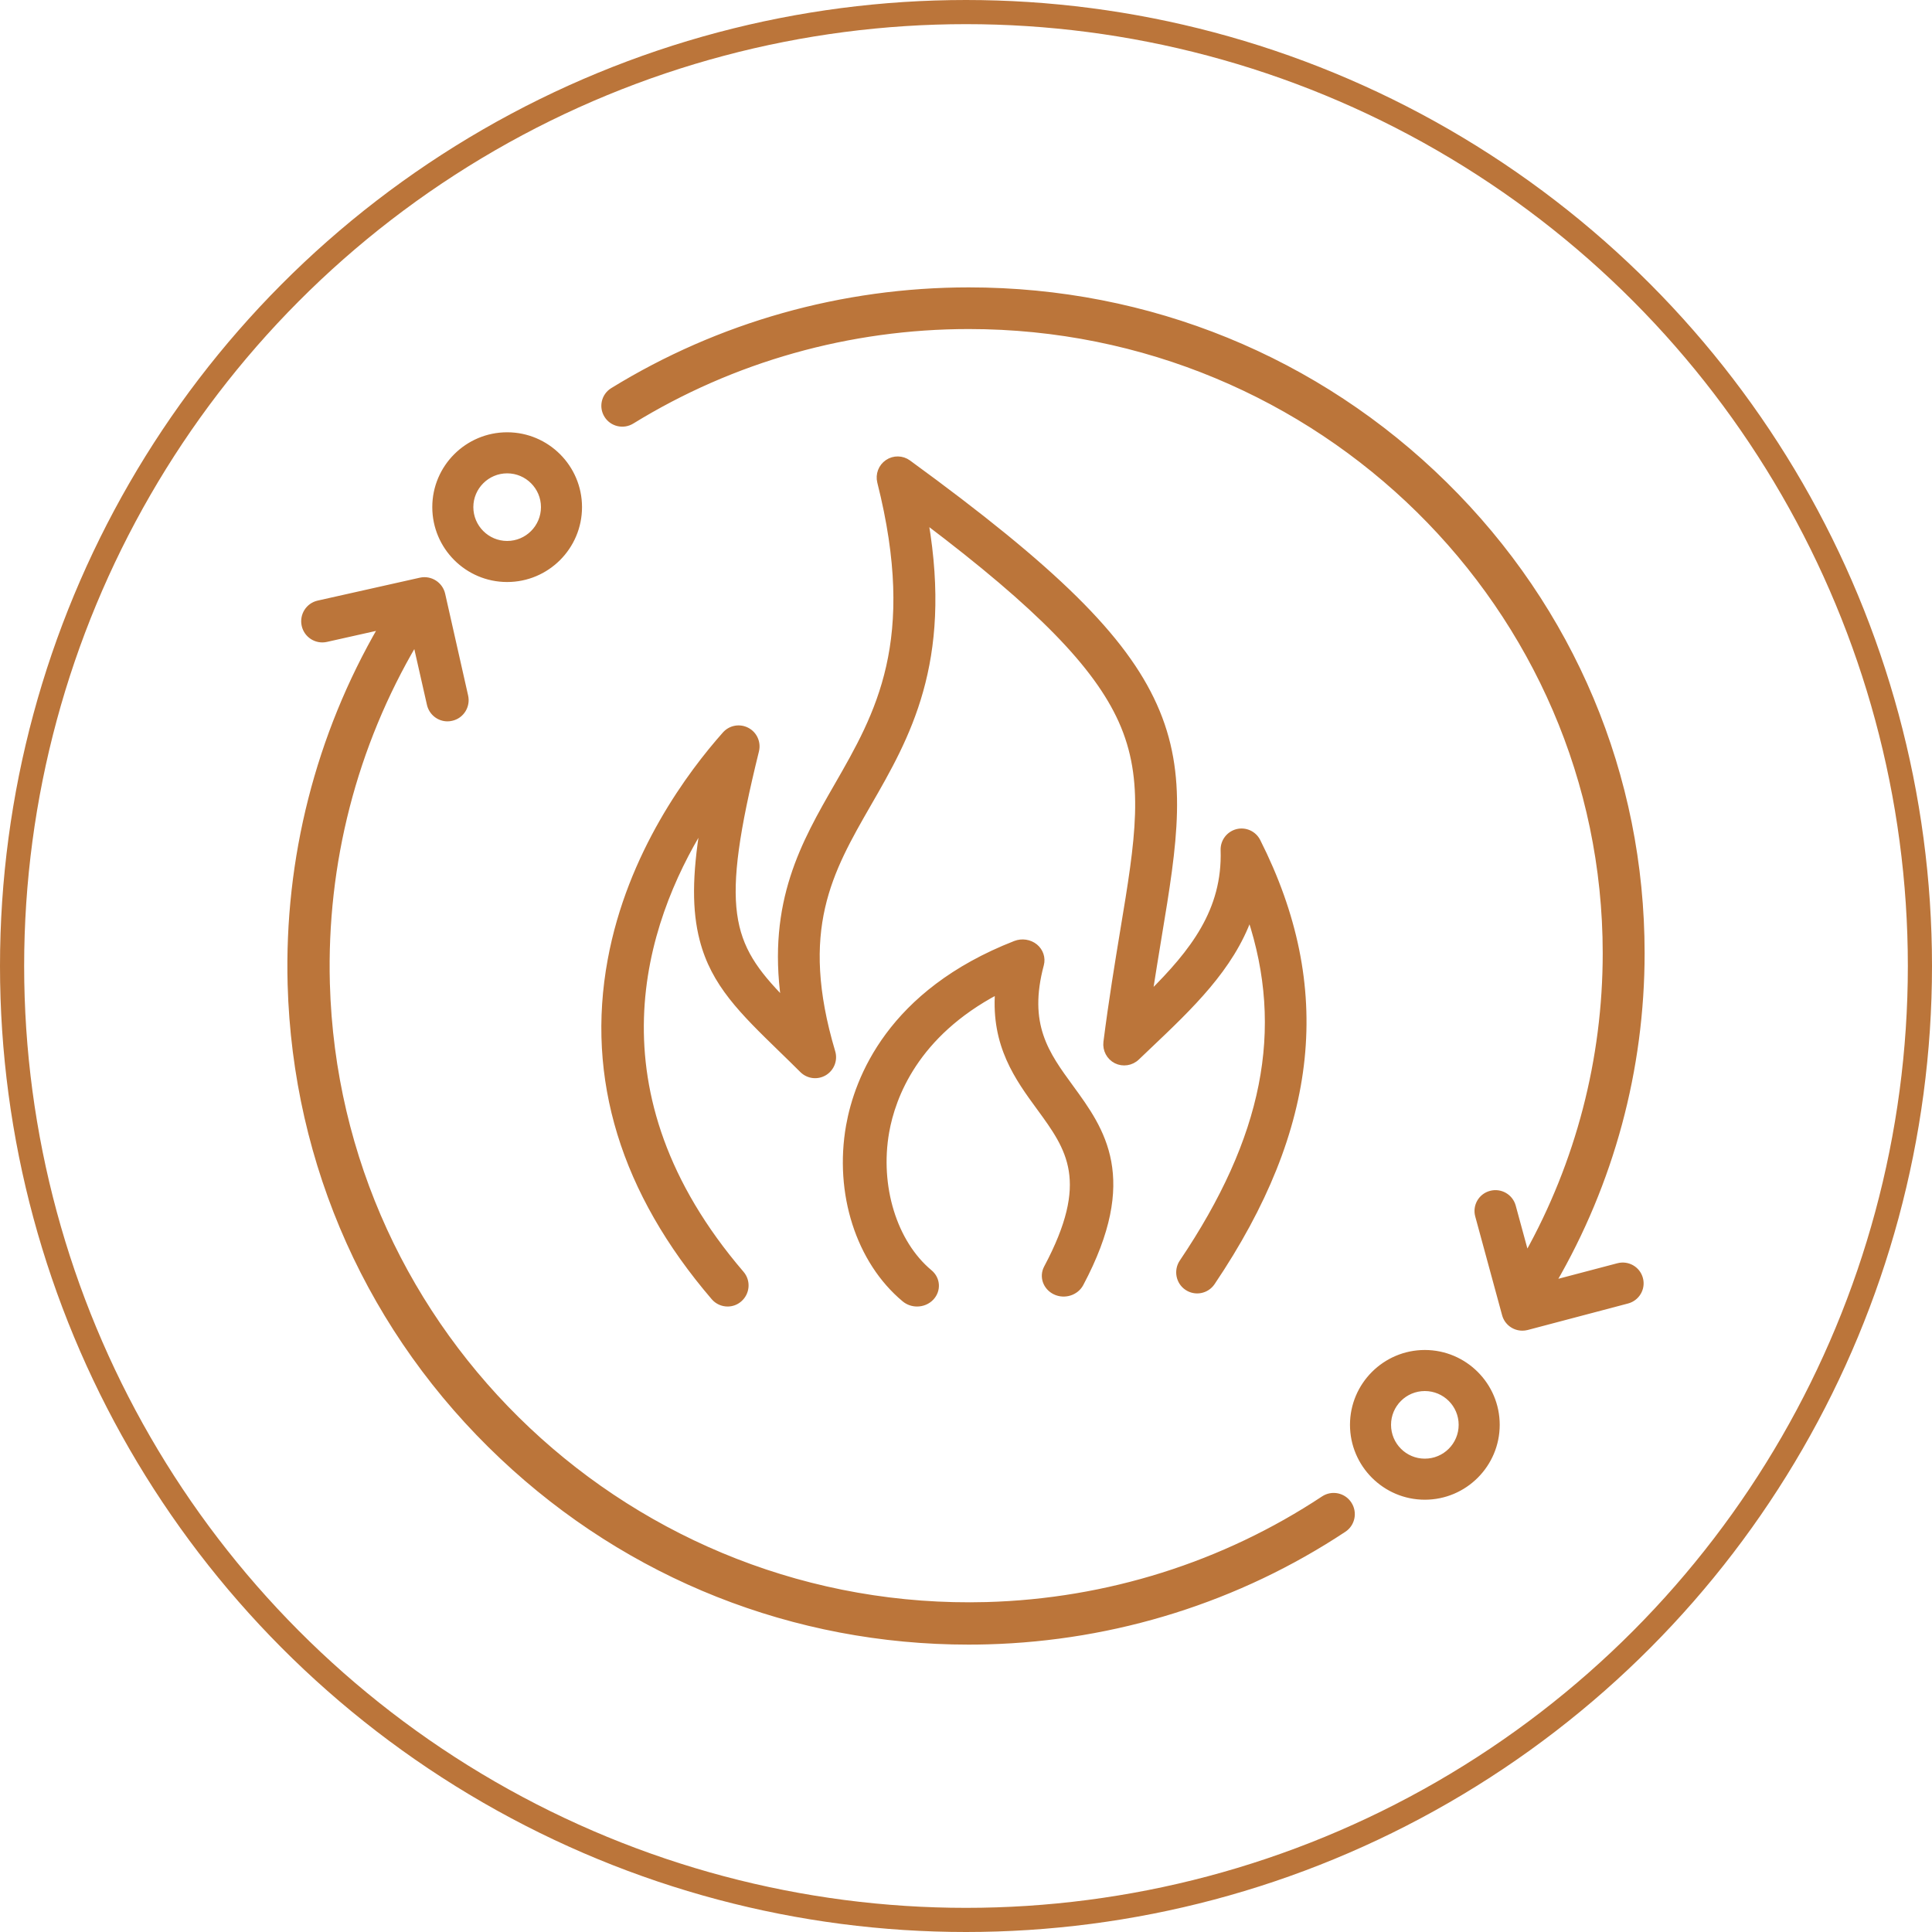 <?xml version="1.0" encoding="UTF-8"?> <svg xmlns="http://www.w3.org/2000/svg" xmlns:xlink="http://www.w3.org/1999/xlink" width="80px" height="80px" viewBox="0 0 80 80" version="1.1"><title>Icon</title><g id="Landing-Page" stroke="none" stroke-width="1" fill="none" fill-rule="evenodd"><g transform="translate(-535, -7956)" id="Layout-/-4-Col-Cards-Stacked---Black" stroke="#BB753A"><g transform="translate(0, 7768)"><g id="Card" transform="translate(494, 160)"><g id="Icon" transform="translate(41, 28)"><circle id="Oval" cx="40" cy="40" r="39.5"></circle><path d="M55.871,62.269 C56.108,62.628 56.009,63.111 55.652,63.345 C51.279,66.239 46.174,67.844 40.896,67.989 C40.635,67.996 40.369,68 40.104,68 C32.889,68 26.059,65.298 20.795,60.334 C15.337,55.193 12.219,48.241 12.01,40.76 C11.869,35.561 13.17,30.456 15.768,25.978 L13.513,26.483 C13.096,26.575 12.682,26.312 12.59,25.893 C12.498,25.474 12.76,25.059 13.177,24.967 L17.408,24.018 C17.826,23.926 18.239,24.189 18.335,24.604 L19.286,28.819 C19.381,29.238 19.12,29.657 18.702,29.749 C18.642,29.763 18.586,29.77 18.529,29.77 C18.176,29.77 17.858,29.526 17.776,29.163 L17.196,26.603 C17.196,26.607 17.193,26.61 17.193,26.614 C14.679,30.875 13.425,35.75 13.559,40.717 C13.962,55.299 26.204,66.839 40.854,66.438 C45.845,66.299 50.667,64.78 54.8,62.046 C55.157,61.811 55.638,61.911 55.871,62.269 M66.994,52.406 L64.323,53.109 C66.731,48.973 68,44.28 68,39.468 C68,32.128 65.101,25.231 59.832,20.043 C54.563,14.855 47.563,12 40.117,12 C34.883,12 29.779,13.438 25.362,16.157 C25.001,16.38 24.892,16.85 25.117,17.209 C25.338,17.564 25.811,17.675 26.172,17.452 C30.347,14.883 35.167,13.525 40.117,13.525 C54.644,13.525 66.465,25.161 66.465,39.468 C66.465,43.862 65.346,48.151 63.215,51.964 L62.665,49.944 C62.552,49.537 62.132,49.297 61.722,49.408 C61.315,49.516 61.073,49.934 61.182,50.341 L62.296,54.436 C62.388,54.774 62.696,55 63.036,55 C63.099,55 63.166,54.993 63.232,54.976 L67.386,53.879 C67.797,53.771 68.042,53.353 67.933,52.946 C67.825,52.538 67.404,52.295 66.994,52.406 M30.943,30.227 C30.627,30.061 30.245,30.131 30.01,30.395 C28.585,31.999 26.073,35.344 25.262,39.751 C24.357,44.654 25.799,49.361 29.547,53.733 C29.697,53.908 29.911,54 30.129,54 C30.305,54 30.484,53.94 30.627,53.814 C30.95,53.536 30.989,53.05 30.712,52.727 C24.273,45.214 26.631,38.207 29.097,34.201 C28.757,36.269 28.757,37.704 29.069,38.907 C29.543,40.75 30.722,41.893 32.354,43.48 C32.624,43.743 32.912,44.021 33.214,44.324 C33.463,44.57 33.845,44.616 34.147,44.436 C34.449,44.253 34.589,43.891 34.487,43.554 C32.982,38.499 34.371,36.083 35.982,33.283 C37.565,30.533 39.34,27.451 38.344,21.598 C43.007,25.123 45.386,27.567 46.411,29.84 C47.523,32.305 47.109,34.788 46.484,38.548 C46.263,39.892 46.011,41.415 45.79,43.153 C45.751,43.473 45.916,43.789 46.207,43.937 C46.499,44.081 46.849,44.028 47.085,43.803 C47.246,43.649 47.411,43.494 47.572,43.339 C49.313,41.686 50.983,40.1 51.748,37.972 C53.295,42.639 52.383,47.141 48.934,52.255 C48.699,52.607 48.79,53.089 49.141,53.325 C49.492,53.564 49.969,53.472 50.208,53.121 C54.545,46.687 55.145,40.877 52.095,34.831 C51.934,34.507 51.569,34.342 51.222,34.43 C50.871,34.521 50.632,34.841 50.643,35.2 C50.723,37.704 49.379,39.41 47.621,41.155 C47.751,40.314 47.881,39.53 48,38.802 C48.646,34.908 49.113,32.098 47.811,29.206 C46.541,26.382 43.684,23.565 37.621,19.147 C37.361,18.957 37.007,18.95 36.74,19.133 C36.47,19.316 36.347,19.646 36.424,19.959 C38.084,26.547 36.34,29.579 34.652,32.516 C33.284,34.894 31.873,37.342 32.442,41.405 C30.168,39.083 29.701,37.687 31.329,31.092 C31.413,30.747 31.255,30.392 30.943,30.227 M43.684,53.508 C44.081,53.695 44.563,53.543 44.765,53.169 C47.098,48.783 45.64,46.786 44.353,45.021 C43.335,43.629 42.461,42.428 43.126,39.942 C43.199,39.665 43.1,39.371 42.872,39.184 C42.641,38.997 42.317,38.949 42.038,39.056 C36.838,41.085 35.482,44.664 35.133,46.616 C34.64,49.406 35.544,52.228 37.441,53.81 C37.595,53.938 37.786,54 37.973,54 C38.198,54 38.418,53.913 38.576,53.744 C38.87,53.429 38.841,52.951 38.506,52.674 C37.04,51.452 36.323,49.119 36.72,46.869 C36.981,45.405 37.929,42.85 41.303,41.071 C41.138,43.293 42.13,44.654 43.027,45.879 C44.261,47.568 45.235,48.905 43.324,52.491 C43.126,52.865 43.288,53.318 43.684,53.508 M62,58.998 C62,60.653 60.654,62 58.998,62 C57.346,62 56,60.653 56,58.998 C56,57.347 57.346,56 58.998,56 C60.654,56 62,57.347 62,58.998 M60.5,58.998 C60.5,58.172 59.829,57.5 58.998,57.5 C58.171,57.5 57.5,58.172 57.5,58.998 C57.5,59.828 58.171,60.5 58.998,60.5 C59.829,60.5 60.5,59.828 60.5,58.998 M21,18 C22.655,18 24,19.345 24,20.998 C24,22.655 22.655,24 21,24 C19.345,24 18,22.655 18,20.998 C18,19.345 19.345,18 21,18 Z M19.5,20.998 C19.5,21.826 20.174,22.5 21,22.5 C21.829,22.5 22.5,21.826 22.5,20.998 C22.5,20.174 21.829,19.5 21,19.5 C20.174,19.5 19.5,20.174 19.5,20.998" id="Fill-1" stroke-width="0.2" fill="#BB753A"></path></g></g></g></g></g></svg> 